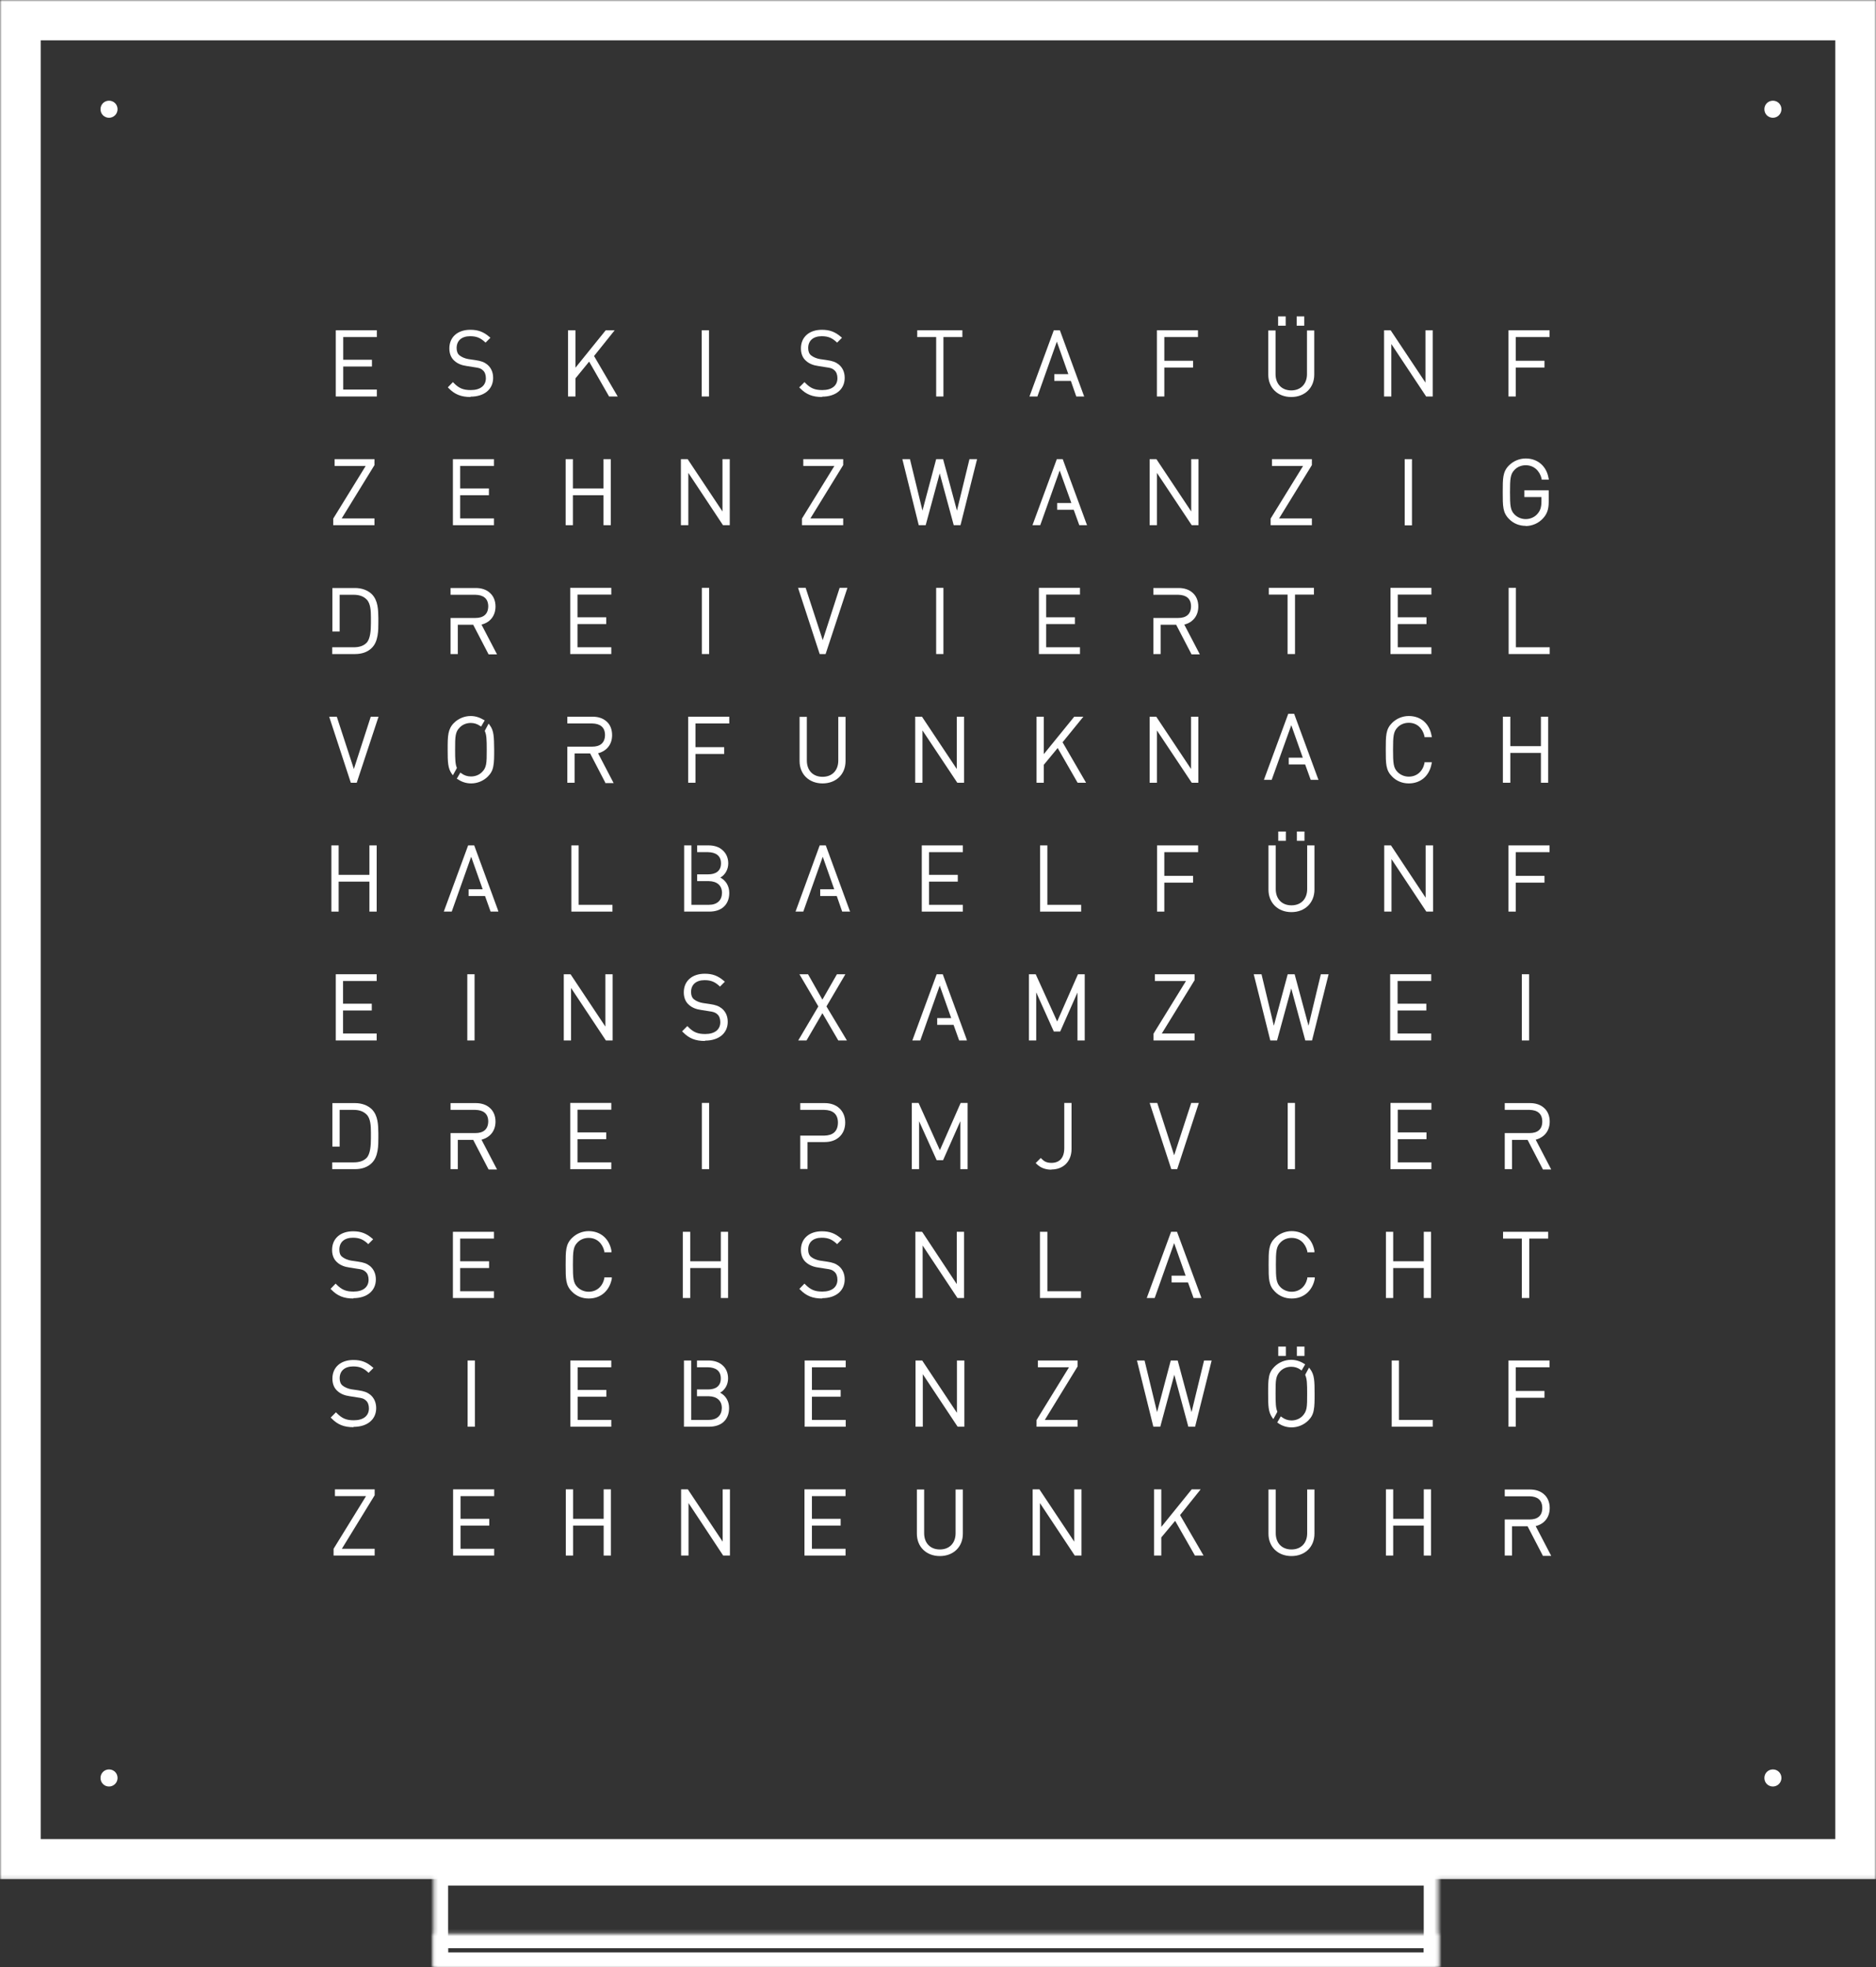 <svg width="516" height="541" viewBox="0 0 516 541" fill="none" xmlns="http://www.w3.org/2000/svg">
<rect x="0" y="0" width="516" height="541" fill="#333333" stroke="none"/>
<g clip-path="url(#clip0_73_8)">
<g clip-path="url(#clip1_73_8)">
<mask id="mask0_73_8" style="mask-type:luminance" maskUnits="userSpaceOnUse" x="0" y="0" width="516" height="517">
<path d="M516 0H0V516.879H516V0Z" fill="white"/>
</mask>
<g mask="url(#mask0_73_8)">
<path d="M516 516.879H0V0H516V516.879ZM11.203 505.787H504.798V11.092H11.203V505.787Z" fill="white"/>
<path d="M29.99 491.336C31.256 491.336 32.335 490.303 32.335 488.986C32.335 487.67 31.303 486.636 29.99 486.636C28.677 486.636 27.645 487.67 27.645 488.986C27.645 490.303 28.677 491.336 29.99 491.336Z" fill="white"/>
<path d="M29.99 32.39C31.256 32.39 32.335 31.357 32.335 30.041C32.335 28.725 31.303 27.691 29.99 27.691C28.677 27.691 27.645 28.725 27.645 30.041C27.645 31.357 28.677 32.39 29.99 32.39Z" fill="white"/>
<path d="M487.643 32.39C488.909 32.39 489.989 31.357 489.989 30.041C489.989 28.725 488.957 27.691 487.643 27.691C486.329 27.691 485.297 28.725 485.297 30.041C485.297 31.357 486.329 32.39 487.643 32.39Z" fill="white"/>
<path d="M487.643 491.336C488.909 491.336 489.989 490.302 489.989 488.986C489.989 487.67 488.957 486.636 487.643 486.636C486.329 486.636 485.297 487.67 485.297 488.986C485.297 490.302 486.329 491.336 487.643 491.336Z" fill="white"/>
<path d="M103.004 144.441H91.66V142.624L100.586 128.141H92.032V126.278H103.004V127.908L93.985 142.578H103.004V144.441Z" fill="white"/>
<path d="M264.188 144.441H262.329L258.469 130.19L254.611 144.441H252.705L248.195 126.278H250.287L253.727 140.436L257.494 126.278H259.399L263.211 140.436L266.653 126.278H268.744L264.188 144.441Z" fill="white"/>
<path d="M135.871 144.441H124.574V126.278H135.871V128.141H126.573V134.335H134.477V136.198H126.573V142.578H135.871V144.441Z" fill="white"/>
<path d="M167.995 144.441H165.996V136.198H157.581V144.441H155.582V126.278H157.581V134.335H165.996V126.278H167.995V144.441Z" fill="white"/>
<path d="M329.65 144.441H327.79L318.213 130.051V144.441H316.215V126.278H318.074L327.651 140.668V126.278H329.65V144.441Z" fill="white"/>
<path d="M200.72 144.441H198.861L189.33 130.051V144.441H187.285V126.278H189.144L198.721 140.668V126.278H200.72V144.441Z" fill="white"/>
<path d="M360.836 144.441H349.492V142.624L358.419 128.141H349.865V126.278H360.836V127.908L351.818 142.578H360.836V144.441Z" fill="white"/>
<path d="M231.922 144.441H220.578V142.624L229.505 128.141H220.95V126.278H231.922V127.908L222.904 142.578H231.922V144.441Z" fill="white"/>
<path d="M388.366 126.278H386.367V144.487H388.366V126.278Z" fill="white"/>
<path d="M103.606 286.152H92.356V267.942H103.606V269.804H94.355V276.045H102.258V277.907H94.355V284.241H103.606V286.152Z" fill="white"/>
<path d="M130.53 267.943H128.531V286.151H130.53V267.943Z" fill="white"/>
<path d="M298.358 286.152H296.358V272.971L291.616 283.683H289.849L285.014 272.925V286.152H283.016V267.942H284.875L290.78 280.935L296.499 267.942H298.358V286.152Z" fill="white"/>
<path d="M266.139 321.545H264.141V308.365L259.399 319.076H257.632L252.797 308.365V321.545H250.797V303.335H252.658L258.515 316.328L264.234 303.335H266.139V321.545Z" fill="white"/>
<path d="M168.506 286.152H166.647L157.069 271.715V286.152H155.07V267.942H156.93L157.023 268.081L166.507 282.332V267.942H168.506V286.152Z" fill="white"/>
<path d="M328.578 286.152H317.281V284.287L326.206 269.804H317.653V267.942H328.578V269.572L319.559 284.241H328.578V286.152Z" fill="white"/>
<path d="M193.89 286.29C191.285 286.29 189.519 285.591 187.845 283.868L187.613 283.635L189.055 282.191L189.287 282.424C190.728 283.914 191.937 284.379 193.982 284.379C196.587 284.379 198.121 283.17 198.121 281.12C198.121 280.189 197.842 279.397 197.283 278.931C196.726 278.466 196.354 278.28 194.913 278.092L192.866 277.767C191.473 277.581 190.357 277.115 189.565 276.416C188.59 275.625 188.078 274.414 188.078 272.924C188.078 269.803 190.357 267.801 193.843 267.801C195.981 267.801 197.469 268.359 199.096 269.757L199.376 269.989L198.028 271.34L197.796 271.108C196.679 270.129 195.702 269.571 193.797 269.571C191.473 269.571 190.078 270.782 190.078 272.83C190.078 273.763 190.357 274.414 190.868 274.833C191.427 275.299 192.402 275.718 193.332 275.858L195.238 276.137C196.865 276.369 197.701 276.697 198.539 277.348C199.609 278.234 200.166 279.49 200.166 281.026C200.166 284.193 197.701 286.197 193.936 286.197" fill="white"/>
<path d="M360.883 286.152H359.023L355.165 271.855L351.259 286.152H349.4L344.844 267.942H346.983L350.377 282.099L354.189 267.942H356.094L359.908 282.099L363.301 267.942H365.439L360.883 286.152Z" fill="white"/>
<path d="M232.945 286.152H230.573L226.204 278.653L221.834 286.152H219.555L225.088 276.791L219.881 267.942H222.252L226.204 274.928L230.201 267.942H232.527L227.319 276.791L232.945 286.152Z" fill="white"/>
<path d="M393.664 286.152H382.367V267.942H393.664V269.804H384.412V276.045H392.316V277.907H384.412V284.241H393.664V286.152Z" fill="white"/>
<path d="M98.121 215.273H96.494L90.543 197.109H92.635L97.331 211.499L101.98 197.109H104.118L98.121 215.273Z" fill="white"/>
<path d="M265.165 215.273H263.306L253.729 200.883V215.273H251.73V197.109H253.59L263.167 211.499V197.109H265.165V215.273Z" fill="white"/>
<path d="M298.726 215.273H296.402L290.916 205.726L287.104 210.336V215.273H285.105V197.109H287.104V207.402L295.472 197.109H297.983L292.264 204.142L298.726 215.273Z" fill="white"/>
<path d="M329.603 215.273H327.79L318.213 200.883V215.273H316.215V197.109H318.028L327.605 211.499V197.109H329.603V215.273Z" fill="white"/>
<path d="M191.288 215.273H189.289V197.109H200.586V198.972H191.288V205.491H199.191V207.356H191.288V215.273Z" fill="white"/>
<path d="M226.249 215.459C222.53 215.459 219.926 212.944 219.926 209.312V197.157H221.926V209.172C221.926 211.874 223.6 213.643 226.249 213.643C228.899 213.643 230.573 211.874 230.573 209.172V197.157H232.571V209.312C232.571 212.944 229.969 215.459 226.249 215.459Z" fill="white"/>
<path d="M387.483 215.459C385.716 215.459 384.089 214.806 382.882 213.55C381.16 211.825 381.16 210.056 381.16 206.191C381.16 202.325 381.16 200.556 382.882 198.833C384.089 197.622 385.763 196.924 387.483 196.924C390.785 196.924 393.155 198.972 393.759 202.325L393.854 202.746H391.807V202.466C391.25 200.184 389.669 198.786 387.483 198.786C386.322 198.786 385.206 199.205 384.416 200.044C383.253 201.209 383.161 202.513 383.161 206.191C383.161 209.87 383.253 211.174 384.416 212.339C385.206 213.13 386.322 213.597 387.483 213.597C389.669 213.597 391.296 212.199 391.807 209.916V209.637H393.854L393.759 210.056C393.155 213.362 390.785 215.459 387.483 215.459Z" fill="white"/>
<path d="M97.198 357.124C94.595 357.124 92.828 356.426 91.154 354.703L90.922 354.47L92.317 353.027L92.549 353.259C94.037 354.75 95.199 355.215 97.245 355.215C99.848 355.215 101.382 354.004 101.382 351.955C101.382 351.025 101.103 350.232 100.545 349.767C99.987 349.253 99.569 349.114 98.174 348.928L96.129 348.602C94.734 348.416 93.618 347.951 92.828 347.251C91.852 346.461 91.34 345.249 91.34 343.759C91.34 340.639 93.618 338.637 97.105 338.637C99.244 338.637 100.731 339.195 102.358 340.592L102.637 340.825L101.289 342.176L101.057 341.943C99.941 340.964 98.965 340.406 97.059 340.406C94.734 340.406 93.339 341.617 93.339 343.666C93.339 344.598 93.572 345.249 94.13 345.668C94.688 346.135 95.664 346.554 96.547 346.693L98.453 346.972C100.081 347.205 100.917 347.53 101.754 348.183C102.823 349.067 103.381 350.372 103.381 351.862C103.381 355.029 100.917 357.031 97.151 357.031" fill="white"/>
<path d="M265.162 356.986H263.349L253.772 342.549V356.986H251.773V338.776H253.586L253.726 338.915L263.163 353.166V338.776H265.162V356.986Z" fill="white"/>
<path d="M135.871 356.986H124.574V338.776H135.871V340.638H126.573V346.879H134.523V348.741H126.573V355.123H135.871V356.986Z" fill="white"/>
<path d="M297.336 356.986H286.039V338.776H288.084V355.123H297.336V356.986Z" fill="white"/>
<path d="M161.905 357.124C160.138 357.124 158.511 356.473 157.302 355.215C155.582 353.492 155.582 351.723 155.582 347.858C155.582 343.992 155.582 342.223 157.302 340.5C158.511 339.289 160.185 338.591 161.905 338.591C165.159 338.591 167.577 340.639 168.181 343.992V344.411H166.228V344.132C165.671 341.851 164.09 340.453 161.905 340.453C160.743 340.453 159.627 340.872 158.836 341.711C157.674 342.874 157.581 344.178 157.581 347.858C157.581 351.537 157.674 352.841 158.836 354.004C159.627 354.797 160.743 355.262 161.905 355.262C164.09 355.262 165.717 353.865 166.228 351.583V351.304H168.274V351.723C167.623 355.029 165.206 357.124 161.951 357.124" fill="white"/>
<path d="M200.263 356.986H198.264V348.741H189.85V356.986H187.805V338.776H189.85V346.879H198.264V338.776H200.263V356.986Z" fill="white"/>
<path d="M355.26 357.124C353.494 357.124 351.867 356.473 350.658 355.215C348.938 353.492 348.938 351.723 348.938 347.858C348.938 343.992 348.938 342.223 350.658 340.5C351.867 339.289 353.54 338.591 355.26 338.591C358.514 338.591 360.933 340.639 361.536 343.992V344.411H359.584V344.132C359.025 341.851 357.445 340.453 355.26 340.453C354.097 340.453 352.983 340.872 352.192 341.711C351.029 342.874 350.936 344.178 350.936 347.858C350.936 351.537 351.029 352.841 352.192 354.004C352.983 354.797 354.097 355.262 355.26 355.262C357.445 355.262 359.073 353.865 359.584 351.583V351.304H361.629V351.723C360.979 355.029 358.561 357.124 355.307 357.124" fill="white"/>
<path d="M226.151 357.124C223.547 357.124 221.781 356.426 220.107 354.703L219.875 354.47L221.27 353.027L221.502 353.259C222.99 354.75 224.153 355.215 226.198 355.215C228.802 355.215 230.336 354.004 230.336 351.955C230.336 351.025 230.056 350.232 229.498 349.767C228.941 349.253 228.521 349.114 227.128 348.928L225.081 348.602C223.687 348.416 222.618 347.951 221.781 347.251C220.806 346.461 220.293 345.249 220.293 343.759C220.293 340.639 222.572 338.637 226.058 338.637C228.196 338.637 229.684 339.195 231.311 340.592L231.59 340.825L230.243 342.176L230.009 341.943C228.895 340.964 227.918 340.406 226.012 340.406C223.687 340.406 222.292 341.617 222.292 343.666C222.292 344.598 222.572 345.249 223.083 345.668C223.64 346.135 224.617 346.554 225.501 346.693L227.407 346.972C229.034 347.205 229.87 347.53 230.708 348.183C231.776 349.067 232.335 350.372 232.335 351.862C232.335 355.029 229.87 357.031 226.105 357.031" fill="white"/>
<path d="M393.616 356.984H391.616V348.742H383.202V356.984H381.203V338.776H383.202V346.879H391.616V338.776H393.616V356.984Z" fill="white"/>
<path d="M259.491 161.669H257.492V179.878H259.491V161.669Z" fill="white"/>
<path d="M297.055 179.878H285.758V161.669H297.055V163.532H287.756V169.772H295.66V171.635H287.756V178.014H297.055V179.878Z" fill="white"/>
<path d="M168.137 179.878H156.84V161.669H168.137V163.532H158.839V169.772H166.742V171.635H158.839V178.014H168.137V179.878Z" fill="white"/>
<path d="M195.053 161.669H193.055V179.878H195.053V161.669Z" fill="white"/>
<path d="M356.195 179.879H354.15V163.533H348.988V161.67H361.402V163.533H356.195V179.879Z" fill="white"/>
<path d="M227.086 179.878H225.459L219.508 161.669H221.599L226.295 176.059L230.944 161.669H233.084L227.086 179.878Z" fill="white"/>
<path d="M393.709 179.878H382.457V161.669H393.709V163.532H384.457V169.772H392.361V171.635H384.457V178.014H393.709V179.878Z" fill="white"/>
<path d="M289.199 321.685C287.526 321.685 286.177 321.171 285.107 320.101L284.875 319.867L286.27 318.471L286.502 318.704C287.106 319.309 287.758 319.82 289.199 319.82C291.476 319.82 292.732 318.378 292.732 315.77V303.335H294.731V316.002C294.731 319.402 292.5 321.638 289.199 321.638" fill="white"/>
<path d="M168.137 321.545H156.84V303.335H168.137V305.198H158.839V311.438H166.742V313.301H158.839V319.681H168.137V321.545Z" fill="white"/>
<path d="M323.793 321.545H322.166L316.215 303.335H318.306L322.956 317.725L327.651 303.335H329.743L323.793 321.545Z" fill="white"/>
<path d="M195.053 303.335H193.055V321.545H195.053V303.335Z" fill="white"/>
<path d="M356.186 303.335H354.188V321.545H356.186V303.335Z" fill="white"/>
<path d="M393.709 321.545H382.457V303.335H393.709V305.198H384.457V311.438H392.361V313.301H384.457V319.681H393.709V321.545Z" fill="white"/>
<path d="M103.608 250.714H101.609V242.469H93.148V250.714H91.148V232.504H93.148V240.607H101.609V232.504H103.608V250.714Z" fill="white"/>
<path d="M264.836 250.714H253.539V232.504H264.836V234.366H255.538V240.607H263.443V242.469H255.538V248.849H264.836V250.714Z" fill="white"/>
<path d="M297.375 250.714H286.078V232.504H288.077V248.849H297.375V250.714Z" fill="white"/>
<path d="M168.461 250.714H157.164V232.504H159.163V248.849H168.461V250.714Z" fill="white"/>
<path d="M320.25 250.714H318.25V232.504H329.547V234.366H320.25V240.886H328.154V242.75H320.25V250.714Z" fill="white"/>
<path d="M355.221 250.853C351.501 250.853 348.898 248.338 348.898 244.659V232.504H350.897V244.52C350.897 247.219 352.571 248.989 355.221 248.989C357.87 248.989 359.544 247.219 359.544 244.52V232.504H361.544V244.659C361.544 248.291 358.94 250.853 355.221 250.853Z" fill="white"/>
<path d="M358.802 228.685H356.711V231.247H358.802V228.685Z" fill="white"/>
<path d="M353.677 228.685H351.586V231.247H353.677V228.685Z" fill="white"/>
<path d="M394.171 250.714H392.312L382.735 236.275V250.714H380.734V232.504H382.595L392.126 246.894V232.504H394.171V250.714Z" fill="white"/>
<path d="M97.241 392.518C94.638 392.518 92.871 391.82 91.197 390.098L90.965 389.865L92.406 388.421L92.639 388.654C94.126 390.144 95.289 390.609 97.334 390.609C99.938 390.609 101.472 389.398 101.472 387.35C101.472 386.419 101.193 385.627 100.635 385.161C100.077 384.648 99.659 384.508 98.264 384.322L96.218 383.997C94.824 383.811 93.708 383.345 92.918 382.646C91.941 381.855 91.43 380.644 91.43 379.154C91.43 376.033 93.708 374.031 97.195 374.031C99.333 374.031 100.821 374.589 102.448 375.987L102.727 376.219L101.379 377.57L101.146 377.338C100.031 376.359 99.054 375.801 97.148 375.801C94.824 375.801 93.429 377.012 93.429 379.06C93.429 379.991 93.708 380.644 94.219 381.063C94.777 381.528 95.754 381.948 96.637 382.088L98.543 382.367C100.17 382.599 101.007 382.925 101.844 383.578C102.913 384.462 103.471 385.766 103.471 387.256C103.471 390.423 101.007 392.425 97.241 392.425" fill="white"/>
<path d="M265.257 392.381H263.398L253.819 377.942V392.381H251.82V374.171H253.68L253.773 374.357L263.21 388.561V374.171H265.257V392.381Z" fill="white"/>
<path d="M130.62 374.171H128.621V392.381H130.62V374.171Z" fill="white"/>
<path d="M296.402 392.381H285.105V390.516L285.152 390.47L294.031 376.033H285.477V374.171H296.402V375.801L287.383 390.516H296.402V392.381Z" fill="white"/>
<path d="M168.134 392.381H156.883V374.171H168.134V376.033H158.882V382.274H166.785V384.136H158.882V390.516H168.134V392.381Z" fill="white"/>
<path d="M328.717 392.381H326.856L322.998 378.084L319.138 392.381H317.232L312.723 374.171H314.816L318.256 388.375L322.021 374.171H323.928L327.74 388.375L331.18 374.171H333.271L328.717 392.381Z" fill="white"/>
<path d="M358.802 370.35H356.711V372.91H358.802V370.35Z" fill="white"/>
<path d="M353.677 370.35H351.586V372.91H353.677V370.35Z" fill="white"/>
<path d="M232.621 392.381H221.324V374.171H232.621V376.033H223.323V382.274H231.226V384.136H223.323V390.516H232.621V392.381Z" fill="white"/>
<path d="M394.086 392.381H382.789V374.171H384.788V390.516H394.086V392.381Z" fill="white"/>
<path d="M103.051 427.817H91.754V425.952L100.68 411.469H92.126V409.607H103.051V411.237L94.032 425.952H103.051V427.817Z" fill="white"/>
<path d="M258.514 427.957C254.796 427.957 252.191 425.441 252.191 421.81V409.654H254.19V421.67C254.19 424.37 255.864 426.141 258.514 426.141C261.165 426.141 262.838 424.37 262.838 421.67V409.654H264.837V421.81C264.837 425.441 262.233 427.957 258.514 427.957Z" fill="white"/>
<path d="M135.922 427.817H124.625V409.607H135.922V411.471H126.671V417.712H134.574V419.574H126.671V425.954H135.922V427.817Z" fill="white"/>
<path d="M297.47 427.817H295.611L286.034 413.38V427.817H284.035V409.607H285.894L295.471 423.997V409.607H297.47V427.817Z" fill="white"/>
<path d="M168.038 427.817H166.039V419.572H157.624V427.817H155.625V409.607H157.624V417.71H166.039V409.607H168.038V427.817Z" fill="white"/>
<path d="M331.04 427.817H328.668L323.23 418.27L319.417 422.834V427.817H317.418V409.607H319.417V419.946L327.784 409.607H330.249L324.577 416.686L331.04 427.817Z" fill="white"/>
<path d="M200.773 427.817H198.912L189.381 413.38V427.817H187.336V409.607H189.195L189.288 409.747L198.772 423.997V409.607H200.773V427.817Z" fill="white"/>
<path d="M355.221 427.957C351.501 427.957 348.898 425.441 348.898 421.81V409.654H350.897V421.67C350.897 424.37 352.571 426.141 355.221 426.141C357.87 426.141 359.544 424.37 359.544 421.67V409.654H361.544V421.81C361.544 425.441 358.94 427.957 355.221 427.957Z" fill="white"/>
<path d="M232.572 427.817H221.273V409.607H232.572V411.469H223.32V417.71H231.224V419.572H223.32V425.952H232.572V427.817Z" fill="white"/>
<path d="M393.616 427.817H391.616V419.572H383.202V427.817H381.203V409.607H383.202V417.71H391.616V409.607H393.616V427.817Z" fill="white"/>
<path d="M103.653 109.046H92.356V90.837H103.653V92.7H94.401V98.941H102.304V100.803H94.401V107.137H103.653V109.046Z" fill="white"/>
<path d="M259.494 109.046H257.496V92.7H252.289V90.837H264.702V92.7H259.494V109.046Z" fill="white"/>
<path d="M129.456 109.186C126.852 109.186 125.086 108.488 123.412 106.765L123.18 106.532L124.574 105.088L124.807 105.321C126.248 106.811 127.457 107.277 129.502 107.277C132.106 107.277 133.64 106.066 133.64 104.017C133.64 103.086 133.361 102.294 132.803 101.828C132.245 101.316 131.827 101.176 130.432 100.99L128.387 100.664C126.992 100.478 125.876 100.012 125.086 99.314C124.11 98.522 123.598 97.311 123.598 95.821C123.598 92.701 125.876 90.698 129.363 90.698C131.501 90.698 132.989 91.257 134.616 92.654L134.895 92.887L133.547 94.237L133.315 94.005C132.199 93.027 131.223 92.468 129.316 92.468C126.992 92.468 125.597 93.679 125.597 95.728C125.597 96.659 125.876 97.311 126.387 97.73C126.945 98.196 127.922 98.615 128.805 98.755L130.711 99.034C132.338 99.267 133.175 99.593 134.012 100.245C135.081 101.13 135.639 102.387 135.639 103.924C135.639 107.091 133.175 109.093 129.409 109.093" fill="white"/>
<path d="M169.903 109.046H167.532L162.046 99.453L158.28 104.063V109.046H156.234V90.837H158.28V101.129L166.602 90.837H169.066L163.394 97.916L169.903 109.046Z" fill="white"/>
<path d="M320.252 109.046H318.207V90.837H329.504V92.7H320.252V99.22H328.156V101.083H320.252V109.046Z" fill="white"/>
<path d="M195.01 90.837H193.012V109.046H195.01V90.837Z" fill="white"/>
<path d="M355.166 109.187C351.448 109.187 348.844 106.672 348.844 103.04V90.885H350.844V102.9C350.844 105.601 352.564 107.371 355.166 107.371C357.771 107.371 359.491 105.601 359.491 102.9V90.885H361.489V103.04C361.489 106.672 358.887 109.187 355.166 109.187Z" fill="white"/>
<path d="M358.746 87.019H356.652V89.581H358.746V87.019Z" fill="white"/>
<path d="M353.638 87.019H351.547V89.581H353.638V87.019Z" fill="white"/>
<path d="M226.108 109.186C223.504 109.186 221.738 108.488 220.064 106.765L219.832 106.532L221.272 105.088L221.506 105.321C222.947 106.811 224.154 107.277 226.201 107.277C228.804 107.277 230.338 106.066 230.338 104.017C230.338 103.086 230.059 102.294 229.502 101.828C228.943 101.316 228.525 101.176 227.13 100.99L225.085 100.664C223.69 100.478 222.574 100.012 221.784 99.314C220.807 98.522 220.296 97.311 220.296 95.821C220.296 92.701 222.574 90.698 226.06 90.698C228.2 90.698 229.688 91.257 231.315 92.654L231.593 92.887L230.245 94.237L230.013 94.005C228.896 93.027 227.921 92.468 226.014 92.468C223.69 92.468 222.295 93.679 222.295 95.728C222.295 96.659 222.574 97.311 223.086 97.73C223.644 98.196 224.621 98.615 225.503 98.755L227.409 99.034C229.036 99.267 229.873 99.593 230.709 100.245C231.779 101.13 232.336 102.387 232.336 103.924C232.336 107.091 229.873 109.093 226.108 109.093" fill="white"/>
<path d="M394.082 109.046H392.267L382.69 94.61V109.046H380.691V90.837H382.504L392.081 105.227V90.837H394.082V109.046Z" fill="white"/>
<path d="M416.913 109.046H414.914V90.837H426.211V92.7H416.913V99.22H424.816V101.083H416.913V109.046Z" fill="white"/>
<path d="M419.655 144.626C417.888 144.626 416.259 143.974 415.052 142.717C413.332 140.994 413.332 139.224 413.332 135.359C413.332 131.493 413.332 129.724 415.052 128.001C416.259 126.79 417.935 126.091 419.655 126.091C422.909 126.091 425.372 128.187 425.931 131.493L426.024 131.913H424.024V131.633C423.466 129.398 421.839 127.954 419.655 127.954C418.492 127.954 417.376 128.373 416.586 129.212C415.424 130.376 415.331 131.68 415.331 135.359C415.331 139.038 415.424 140.342 416.586 141.506C417.376 142.298 418.492 142.763 419.655 142.763C420.955 142.763 422.211 142.204 423.002 141.18C423.698 140.342 423.977 139.364 423.977 137.92V136.709H419.282V134.846H425.977V138.06C425.977 140.062 425.511 141.366 424.443 142.53C423.234 143.881 421.468 144.673 419.608 144.673" fill="white"/>
<path d="M425.835 215.273H423.836V207.075H415.42V215.273H413.375V197.109H415.42V205.212H423.836V197.109H425.835V215.273Z" fill="white"/>
<path d="M420.629 356.986H418.584V340.638H413.422V338.776H425.835V340.638H420.629V356.986Z" fill="white"/>
<path d="M426.254 179.878H414.957V161.669H416.956V178.014H426.254V179.878Z" fill="white"/>
<path d="M416.913 250.714H414.914V232.504H426.211V234.366H416.913V240.886H424.816V242.75H416.913V250.714Z" fill="white"/>
<path d="M416.913 392.381H414.914V374.171H426.211V376.033H416.913V382.553H424.816V384.417H416.913V392.381Z" fill="white"/>
<path d="M420.582 267.942H418.582V286.152H420.582V267.942Z" fill="white"/>
<path d="M125.927 214.341L125.648 214.155L126.625 212.479L126.95 212.711C127.694 213.269 128.577 213.55 129.554 213.55C130.716 213.55 131.832 213.13 132.622 212.292C133.226 211.686 133.505 211.128 133.691 210.244C133.877 209.312 133.877 208.054 133.877 206.192C133.877 203.49 133.831 202.093 133.366 201.116V200.93L134.389 199.019L134.714 199.439C135.876 200.976 135.876 202.699 135.923 206.192C135.923 208.194 135.923 209.544 135.69 210.709C135.504 211.827 135.039 212.711 134.203 213.55C132.994 214.76 131.32 215.459 129.6 215.459C128.298 215.459 127.043 215.087 125.974 214.341" fill="white"/>
<path d="M133.035 197.947L133.314 198.135L132.338 199.811L132.012 199.624C131.269 199.112 130.432 198.833 129.502 198.833C128.34 198.833 127.224 199.252 126.434 200.091C125.829 200.695 125.55 201.255 125.364 202.139C125.178 203.071 125.178 204.327 125.178 206.191C125.178 208.752 125.225 210.149 125.643 211.128V211.267L124.574 213.223L124.249 212.804C123.179 211.267 123.133 209.591 123.133 206.191C123.133 204.188 123.133 202.839 123.365 201.674C123.598 200.556 124.016 199.672 124.853 198.833C126.062 197.622 127.735 196.924 129.456 196.924C130.711 196.924 131.919 197.296 132.942 197.947" fill="white"/>
<path d="M351.587 391.402L351.309 391.216L352.286 389.539L352.611 389.772C353.354 390.33 354.238 390.656 355.213 390.656C356.376 390.656 357.492 390.237 358.281 389.4C358.84 388.793 359.166 388.235 359.351 387.35C359.537 386.419 359.537 385.161 359.537 383.299C359.537 380.597 359.491 379.2 359.026 378.223V378.035L360.05 376.126L360.375 376.547C361.536 378.084 361.584 379.807 361.584 383.299C361.584 385.301 361.584 386.652 361.35 387.817C361.164 388.933 360.7 389.819 359.862 390.656C358.655 391.867 356.981 392.567 355.261 392.567C353.959 392.567 352.704 392.193 351.634 391.448" fill="white"/>
<path d="M358.707 375.054L358.985 375.242L358.01 376.918L357.685 376.684C356.987 376.172 356.104 375.893 355.174 375.893C354.011 375.893 352.897 376.312 352.105 377.151C351.548 377.755 351.223 378.314 351.036 379.199C350.85 380.131 350.85 381.387 350.85 383.252C350.85 385.812 350.896 387.209 351.316 388.188V388.327L350.246 390.283L349.921 389.864C348.851 388.327 348.805 386.651 348.805 383.252C348.805 381.248 348.805 379.897 349.037 378.734C349.223 377.616 349.689 376.73 350.525 375.893C351.734 374.682 353.407 373.984 355.127 373.984C356.383 373.984 357.592 374.356 358.614 375.007" fill="white"/>
<path d="M298.033 108.58L298.22 109.046H296.034L294.546 104.762H289.99V102.899H293.849L290.688 93.958L285.341 109.046H283.156L289.85 90.837H291.524L298.033 108.58Z" fill="white"/>
<path d="M298.816 143.975L299.002 144.441H296.864L295.33 140.203H290.773V138.34H294.678L291.47 129.399L286.124 144.441H283.984L290.68 126.278H292.307L298.816 143.975Z" fill="white"/>
<path d="M362.472 214.017L362.658 214.482H360.518L358.984 210.243H354.476V208.381H358.334L355.173 199.441L349.78 214.482H347.641L354.335 196.32H355.962L362.472 214.017Z" fill="white"/>
<path d="M136.943 250.247L137.083 250.714H134.944L133.41 246.429H128.9V244.566H132.759L129.598 235.624L124.251 250.714H122.066L128.761 232.504H130.435L136.943 250.247Z" fill="white"/>
<path d="M233.642 250.247L233.828 250.714H231.644L230.156 246.429H225.6V244.566H229.459L226.298 235.624L220.95 250.714H218.812L225.46 232.504H227.134L233.642 250.247Z" fill="white"/>
<path d="M265.818 285.685L265.957 286.152H263.819L262.285 281.867H257.775V280.004H261.633L258.472 271.062L253.126 286.152H250.941L257.636 267.942H259.309L265.818 285.685Z" fill="white"/>
<path d="M330.294 356.519L330.434 356.986H328.296L326.761 352.701H322.252V350.838H326.111L322.95 341.896L317.602 356.986H315.418L322.112 338.776H323.739L330.294 356.519Z" fill="white"/>
<path d="M166.503 215.273L162.319 207.216H158.042V215.273H156.043V205.352H162.877C165.016 205.352 166.364 204.375 166.41 202.185C166.41 199.95 165.016 199.018 162.877 198.972H156.043V197.109H163.017C164.504 197.109 165.852 197.528 166.829 198.414C167.805 199.253 168.363 200.555 168.363 202.185C168.363 204.794 166.829 206.563 164.504 207.17L168.781 215.366H166.457L166.503 215.273Z" fill="white"/>
<path d="M134.34 179.879L130.155 171.822H125.925V179.879H123.926V169.959H130.76C132.899 169.959 134.247 168.981 134.293 166.792C134.293 164.557 132.899 163.626 130.76 163.579H123.926V161.716H130.899C132.387 161.716 133.735 162.135 134.712 163.02C135.688 163.859 136.292 165.163 136.292 166.792C136.292 169.4 134.758 171.217 132.434 171.775L136.711 179.972H134.386L134.34 179.879Z" fill="white"/>
<path d="M327.694 179.879L323.509 171.822H319.233V179.879H317.234V169.959H324.068C326.206 169.959 327.554 168.981 327.601 166.792C327.601 164.557 326.206 163.626 324.068 163.579H317.234V161.716H324.207C325.695 161.716 327.044 162.135 328.019 163.02C328.996 163.859 329.599 165.163 329.599 166.792C329.599 169.4 328.065 171.217 325.741 171.775L330.019 179.972H327.694V179.879Z" fill="white"/>
<path d="M134.34 321.546L130.155 313.488H125.925V321.546H123.926V311.625H130.76C132.899 311.625 134.247 310.648 134.293 308.459C134.293 306.224 132.899 305.292 130.76 305.245H123.926V303.383H130.899C132.387 303.383 133.735 303.801 134.712 304.687C135.688 305.524 136.292 306.829 136.292 308.459C136.292 311.067 134.758 312.837 132.434 313.441L136.711 321.639H134.386L134.34 321.546Z" fill="white"/>
<path d="M424.346 321.546L420.163 313.488H415.885V321.546H413.887V311.625H420.72C422.86 311.625 424.207 310.648 424.207 308.459C424.207 306.224 422.812 305.292 420.72 305.245H413.887V303.383H420.86C422.347 303.383 423.696 303.801 424.673 304.687C425.648 305.524 426.254 306.829 426.254 308.459C426.254 311.067 424.719 312.837 422.394 313.441L426.671 321.639H424.346V321.546Z" fill="white"/>
<path d="M424.346 427.817L420.163 419.759H415.885V427.817H413.887V417.897H420.72C422.86 417.897 424.207 416.92 424.207 414.73C424.207 412.495 422.812 411.563 420.72 411.517H413.887V409.654H420.86C422.347 409.654 423.696 410.073 424.673 410.959C425.648 411.796 426.254 413.1 426.254 414.73C426.254 417.339 424.719 419.155 422.394 419.713L426.671 427.91H424.346V427.817Z" fill="white"/>
<path d="M97.605 179.879H91.375V178.017H97.279C98.628 178.017 99.883 177.736 100.813 176.805C101.882 175.734 102.021 173.266 102.021 171.356V169.819C102.021 168.003 101.928 165.908 100.813 164.837C99.883 163.905 98.628 163.579 97.279 163.579H93.421V173.685H91.421V161.716H97.651C99.511 161.716 101.138 162.322 102.254 163.393C104.02 165.163 104.02 167.77 104.067 170.006V171.124C104.067 173.406 104.067 176.433 102.254 178.203C101.138 179.319 99.557 179.879 97.651 179.879H97.605Z" fill="white"/>
<path d="M97.605 321.546H91.375V319.682H97.279C98.628 319.682 99.883 319.403 100.813 318.472C101.882 317.401 102.021 314.932 102.021 313.023V311.486C102.021 309.67 101.928 307.575 100.813 306.503C99.883 305.571 98.628 305.245 97.279 305.245H93.421V315.352H91.421V303.383H97.651C99.511 303.383 101.138 303.988 102.254 305.059C104.02 306.829 104.02 309.437 104.067 311.672V312.79C104.067 315.071 104.067 318.098 102.254 319.87C101.138 320.986 99.557 321.546 97.651 321.546H97.605Z" fill="white"/>
<path d="M195.15 250.714H188.176V232.504H190.176V248.849H194.965C197.242 248.849 198.544 247.64 198.59 245.59C198.59 243.541 197.242 242.376 194.965 242.33H191.757V240.467H194.777C196.777 240.467 198.312 239.63 198.312 237.44C198.312 235.252 196.777 234.413 194.777 234.366H191.757V232.504H194.918C196.406 232.504 197.799 232.923 198.73 233.808C199.707 234.645 200.31 235.903 200.31 237.44C200.31 239.116 199.473 240.607 198.126 241.353C199.707 242.19 200.589 243.727 200.589 245.59C200.589 247.219 200.032 248.524 199.055 249.409C198.08 250.293 196.685 250.714 195.104 250.714H195.15Z" fill="white"/>
<path d="M195.098 392.381H188.125V374.171H190.124V390.516H194.912C197.191 390.516 198.493 389.307 198.54 387.257C198.54 385.208 197.191 384.043 194.912 383.997H191.704V382.134H194.726C196.771 382.134 198.259 381.297 198.259 379.107C198.259 376.919 196.771 376.08 194.726 376.033H191.704V374.171H194.866C196.353 374.171 197.748 374.59 198.725 375.475C199.701 376.312 200.26 377.57 200.26 379.107C200.26 380.783 199.422 382.274 198.073 383.02C199.654 383.857 200.538 385.394 200.538 387.257C200.538 388.886 199.979 390.191 199.004 391.076C198.027 391.96 196.632 392.381 195.051 392.381H195.098Z" fill="white"/>
<path d="M220.113 321.592V312.325H226.715C228.992 312.278 230.433 311.253 230.48 308.786C230.48 306.317 228.992 305.292 226.715 305.245H220.113V303.383H226.854C228.435 303.383 229.83 303.848 230.851 304.78C231.875 305.712 232.478 307.061 232.478 308.738C232.478 310.416 231.875 311.765 230.851 312.697C229.83 313.629 228.435 314.094 226.854 314.094H222.112V321.499H220.113V321.592Z" fill="white"/>
</g>
</g>
<mask id="path-125-inside-1_73_8" fill="white">
<path d="M119.258 514.581H395.604V540.999H119.258V514.581Z"/>
</mask>
<path d="M119.258 514.581V510.581H115.258V514.581H119.258ZM395.604 514.581H399.604V510.581H395.604V514.581ZM395.604 540.999V544.999H399.604V540.999H395.604ZM119.258 540.999H115.258V544.999H119.258V540.999ZM119.258 518.581H395.604V510.581H119.258V518.581ZM391.604 514.581V540.999H399.604V514.581H391.604ZM395.604 536.999H119.258V544.999H395.604V536.999ZM123.258 540.999V514.581H115.258V540.999H123.258Z" fill="white" mask="url(#path-125-inside-1_73_8)"/>
<mask id="path-127-inside-2_73_8" fill="white">
<path d="M119.258 531.811H395.604V541H119.258V531.811Z"/>
</mask>
<path d="M119.258 531.811V527.811H115.258V531.811H119.258ZM395.604 531.811H399.604V527.811H395.604V531.811ZM395.604 541V545H399.604V541H395.604ZM119.258 541H115.258V545H119.258V541ZM119.258 535.811H395.604V527.811H119.258V535.811ZM391.604 531.811V541H399.604V531.811H391.604ZM395.604 537H119.258V545H395.604V537ZM123.258 541V531.811H115.258V541H123.258Z" fill="white" mask="url(#path-127-inside-2_73_8)"/>
</g>
<defs>
<clipPath id="clip0_73_8">
<rect width="516" height="541" fill="white"/>
</clipPath>
<clipPath id="clip1_73_8">
<rect width="516" height="516.879" fill="white"/>
</clipPath>
</defs>
</svg>
